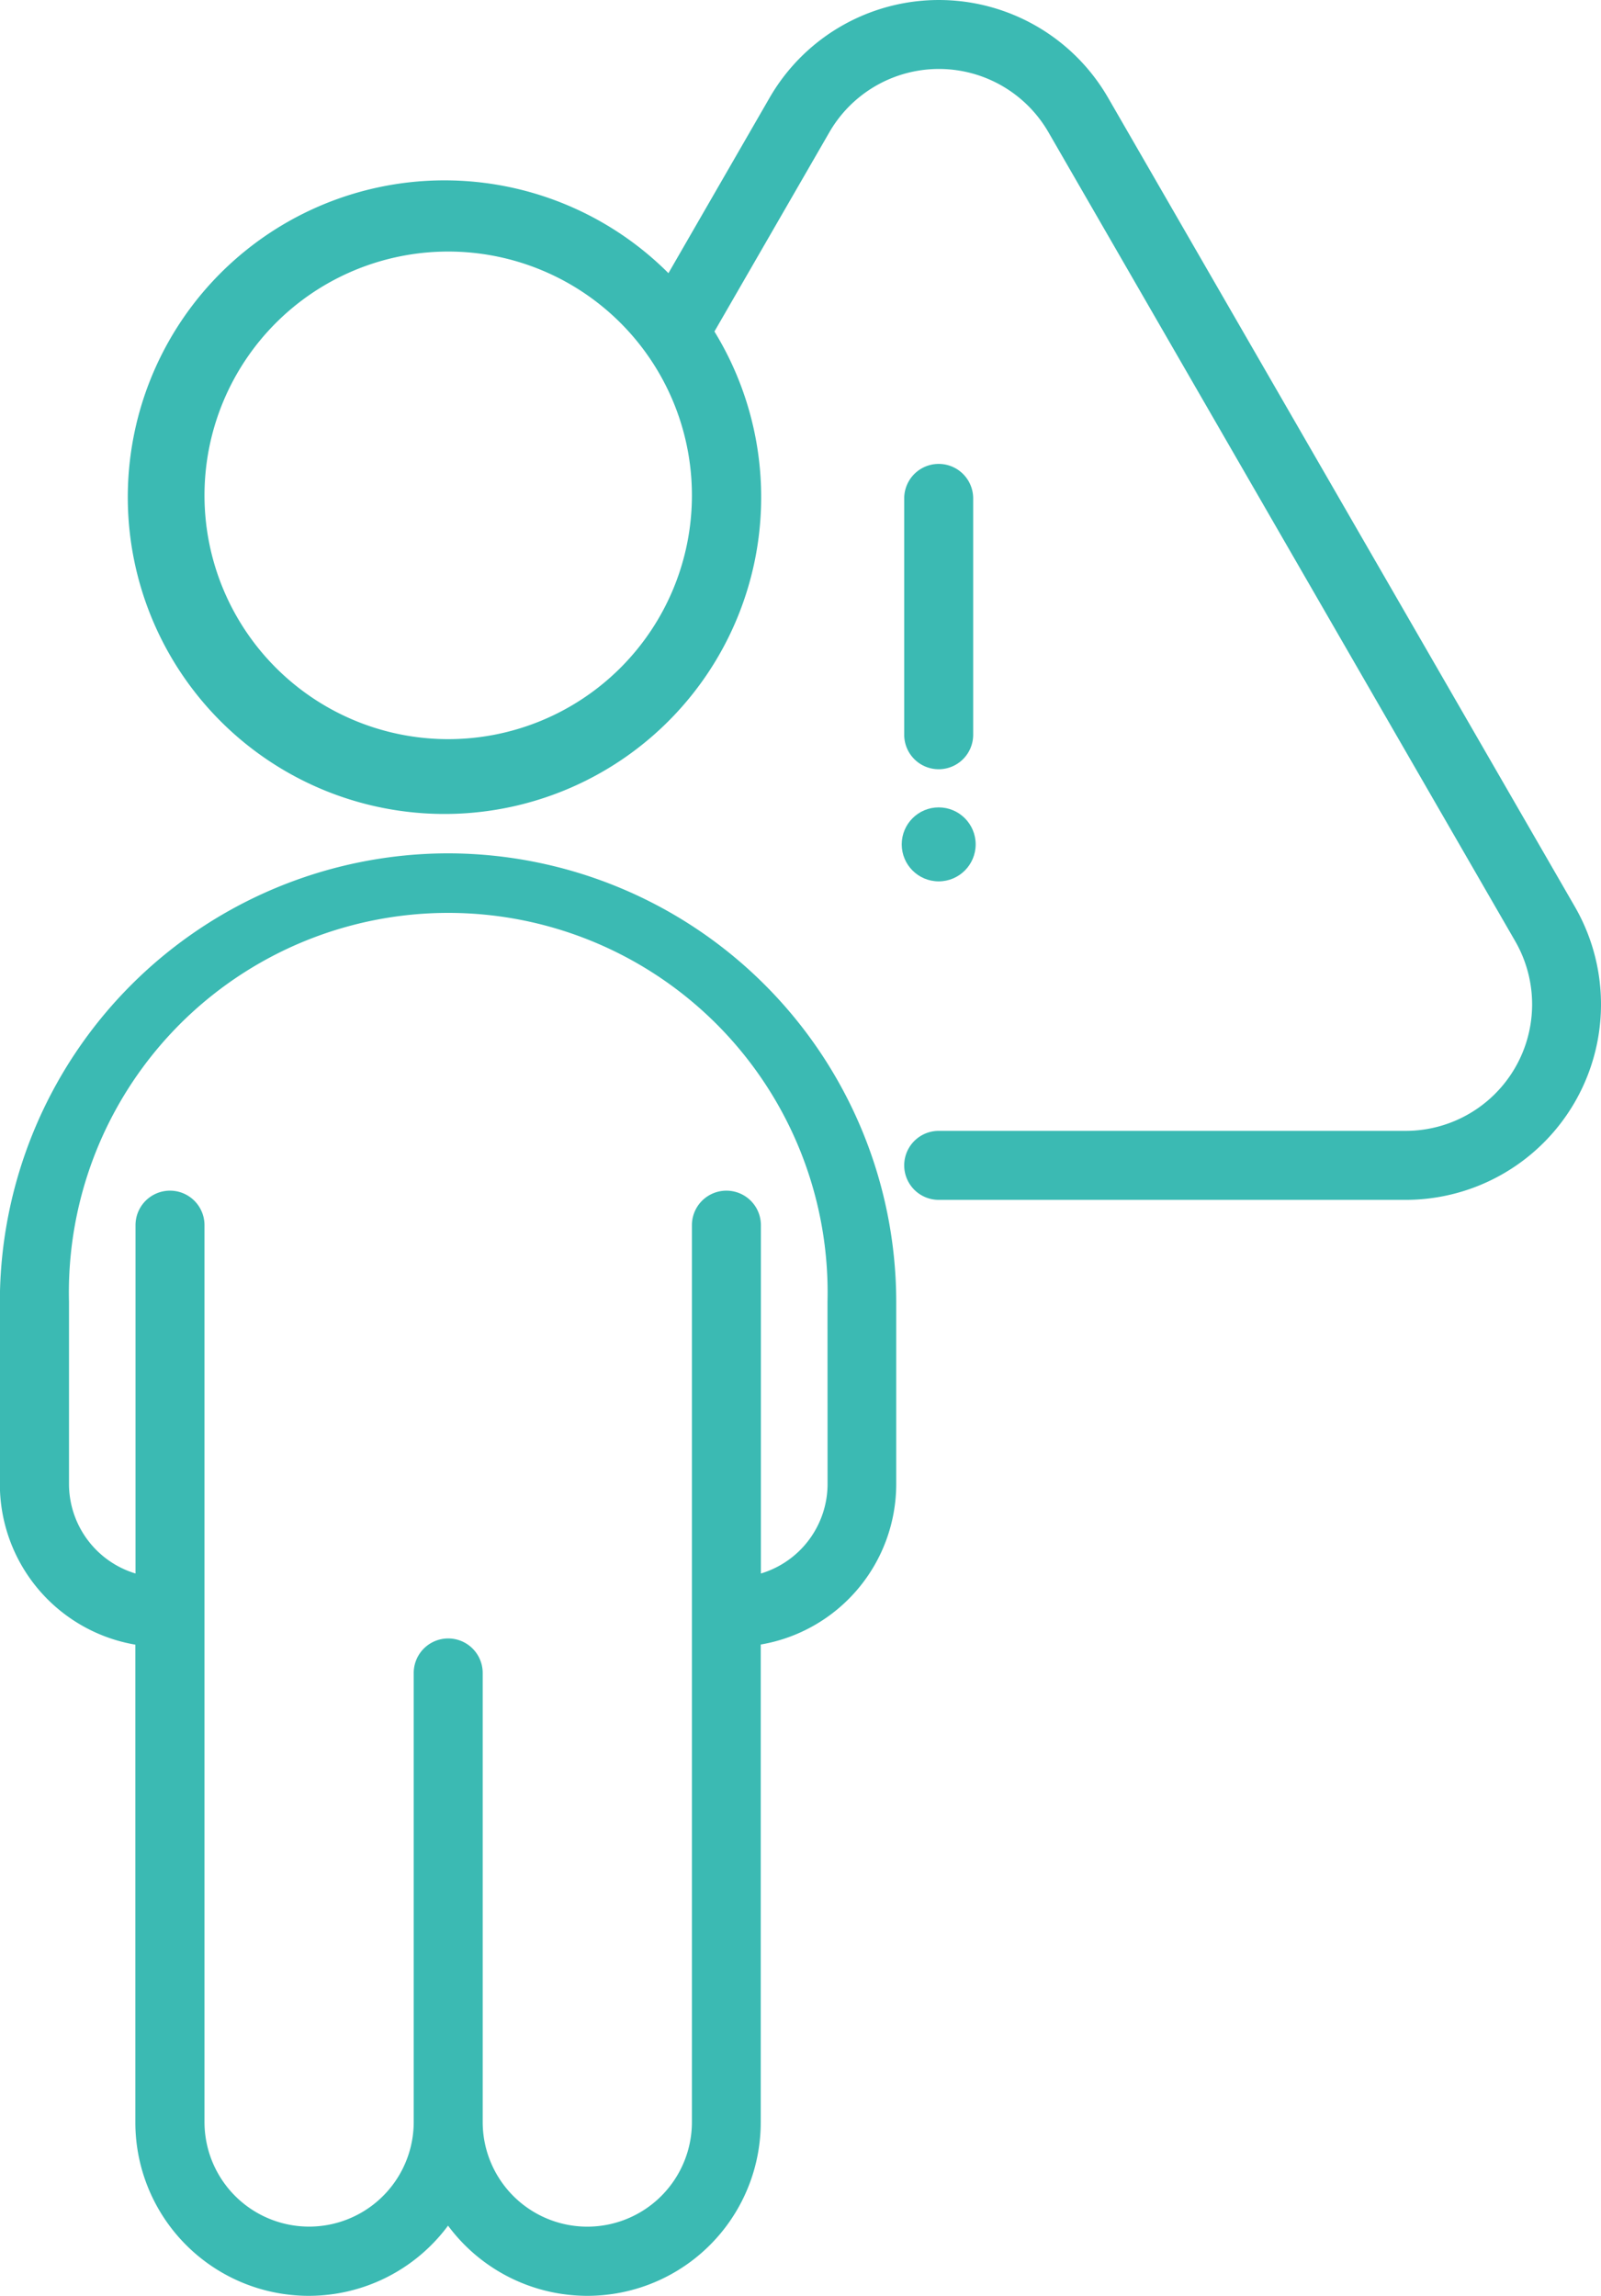<svg xmlns="http://www.w3.org/2000/svg" width="69.633" height="99.818" viewBox="0 0 69.633 99.818">
  <g id="prevencion" transform="translate(-44.506 -13.663)">
    <path id="Trazado_5585" data-name="Trazado 5585" d="M85.333,47.108a1.5,1.5,0,0,1-1.5-1.5V35.333a1.5,1.5,0,0,1,3,0V45.608A1.5,1.5,0,0,1,85.333,47.108Z" fill="#3bbab3"/>
    <circle id="Elipse_169" data-name="Elipse 169" cx="1.608" cy="1.608" r="1.608" transform="translate(83.725 48.767)" fill="#3bbab3"/>
    <path id="Trazado_5586" data-name="Trazado 5586" d="M64,50.765a19.517,19.517,0,0,0-19.5,19.5V78.2a7.082,7.082,0,0,0,5.893,6.97v20.76a7.541,7.541,0,0,0,13.6,4.5,7.541,7.541,0,0,0,13.6-4.5V85.164a7.082,7.082,0,0,0,5.893-6.97V70.26A19.517,19.517,0,0,0,64,50.765ZM80.5,78.194a4.07,4.07,0,0,1-2.9,3.882V66.931a1.5,1.5,0,0,0-3,0v38.993a4.55,4.55,0,1,1-9.1,0V86.4a1.5,1.5,0,0,0-3,0v19.522a4.55,4.55,0,1,1-9.1,0V66.931a1.5,1.5,0,0,0-3,0V82.076a4.07,4.07,0,0,1-2.893-3.882V70.26a16.5,16.5,0,1,1,32.99,0Z" fill="#3bbab3"/>
    <path id="Trazado_5587" data-name="Trazado 5587" d="M113,53.081,92.7,17.912a8.5,8.5,0,0,0-14.721,0l-4.4,7.628a13.774,13.774,0,1,0,2,2.536l5-8.664a5.5,5.5,0,0,1,9.527,0l20.3,35.169a5.5,5.5,0,0,1-4.763,8.25H85.333a1.5,1.5,0,0,0,0,3h20.305A8.5,8.5,0,0,0,113,53.081ZM64,45.8A10.6,10.6,0,1,1,74.6,35.2,10.6,10.6,0,0,1,64,45.8Z" fill="#3bbab3"/>
  </g>
</svg>
